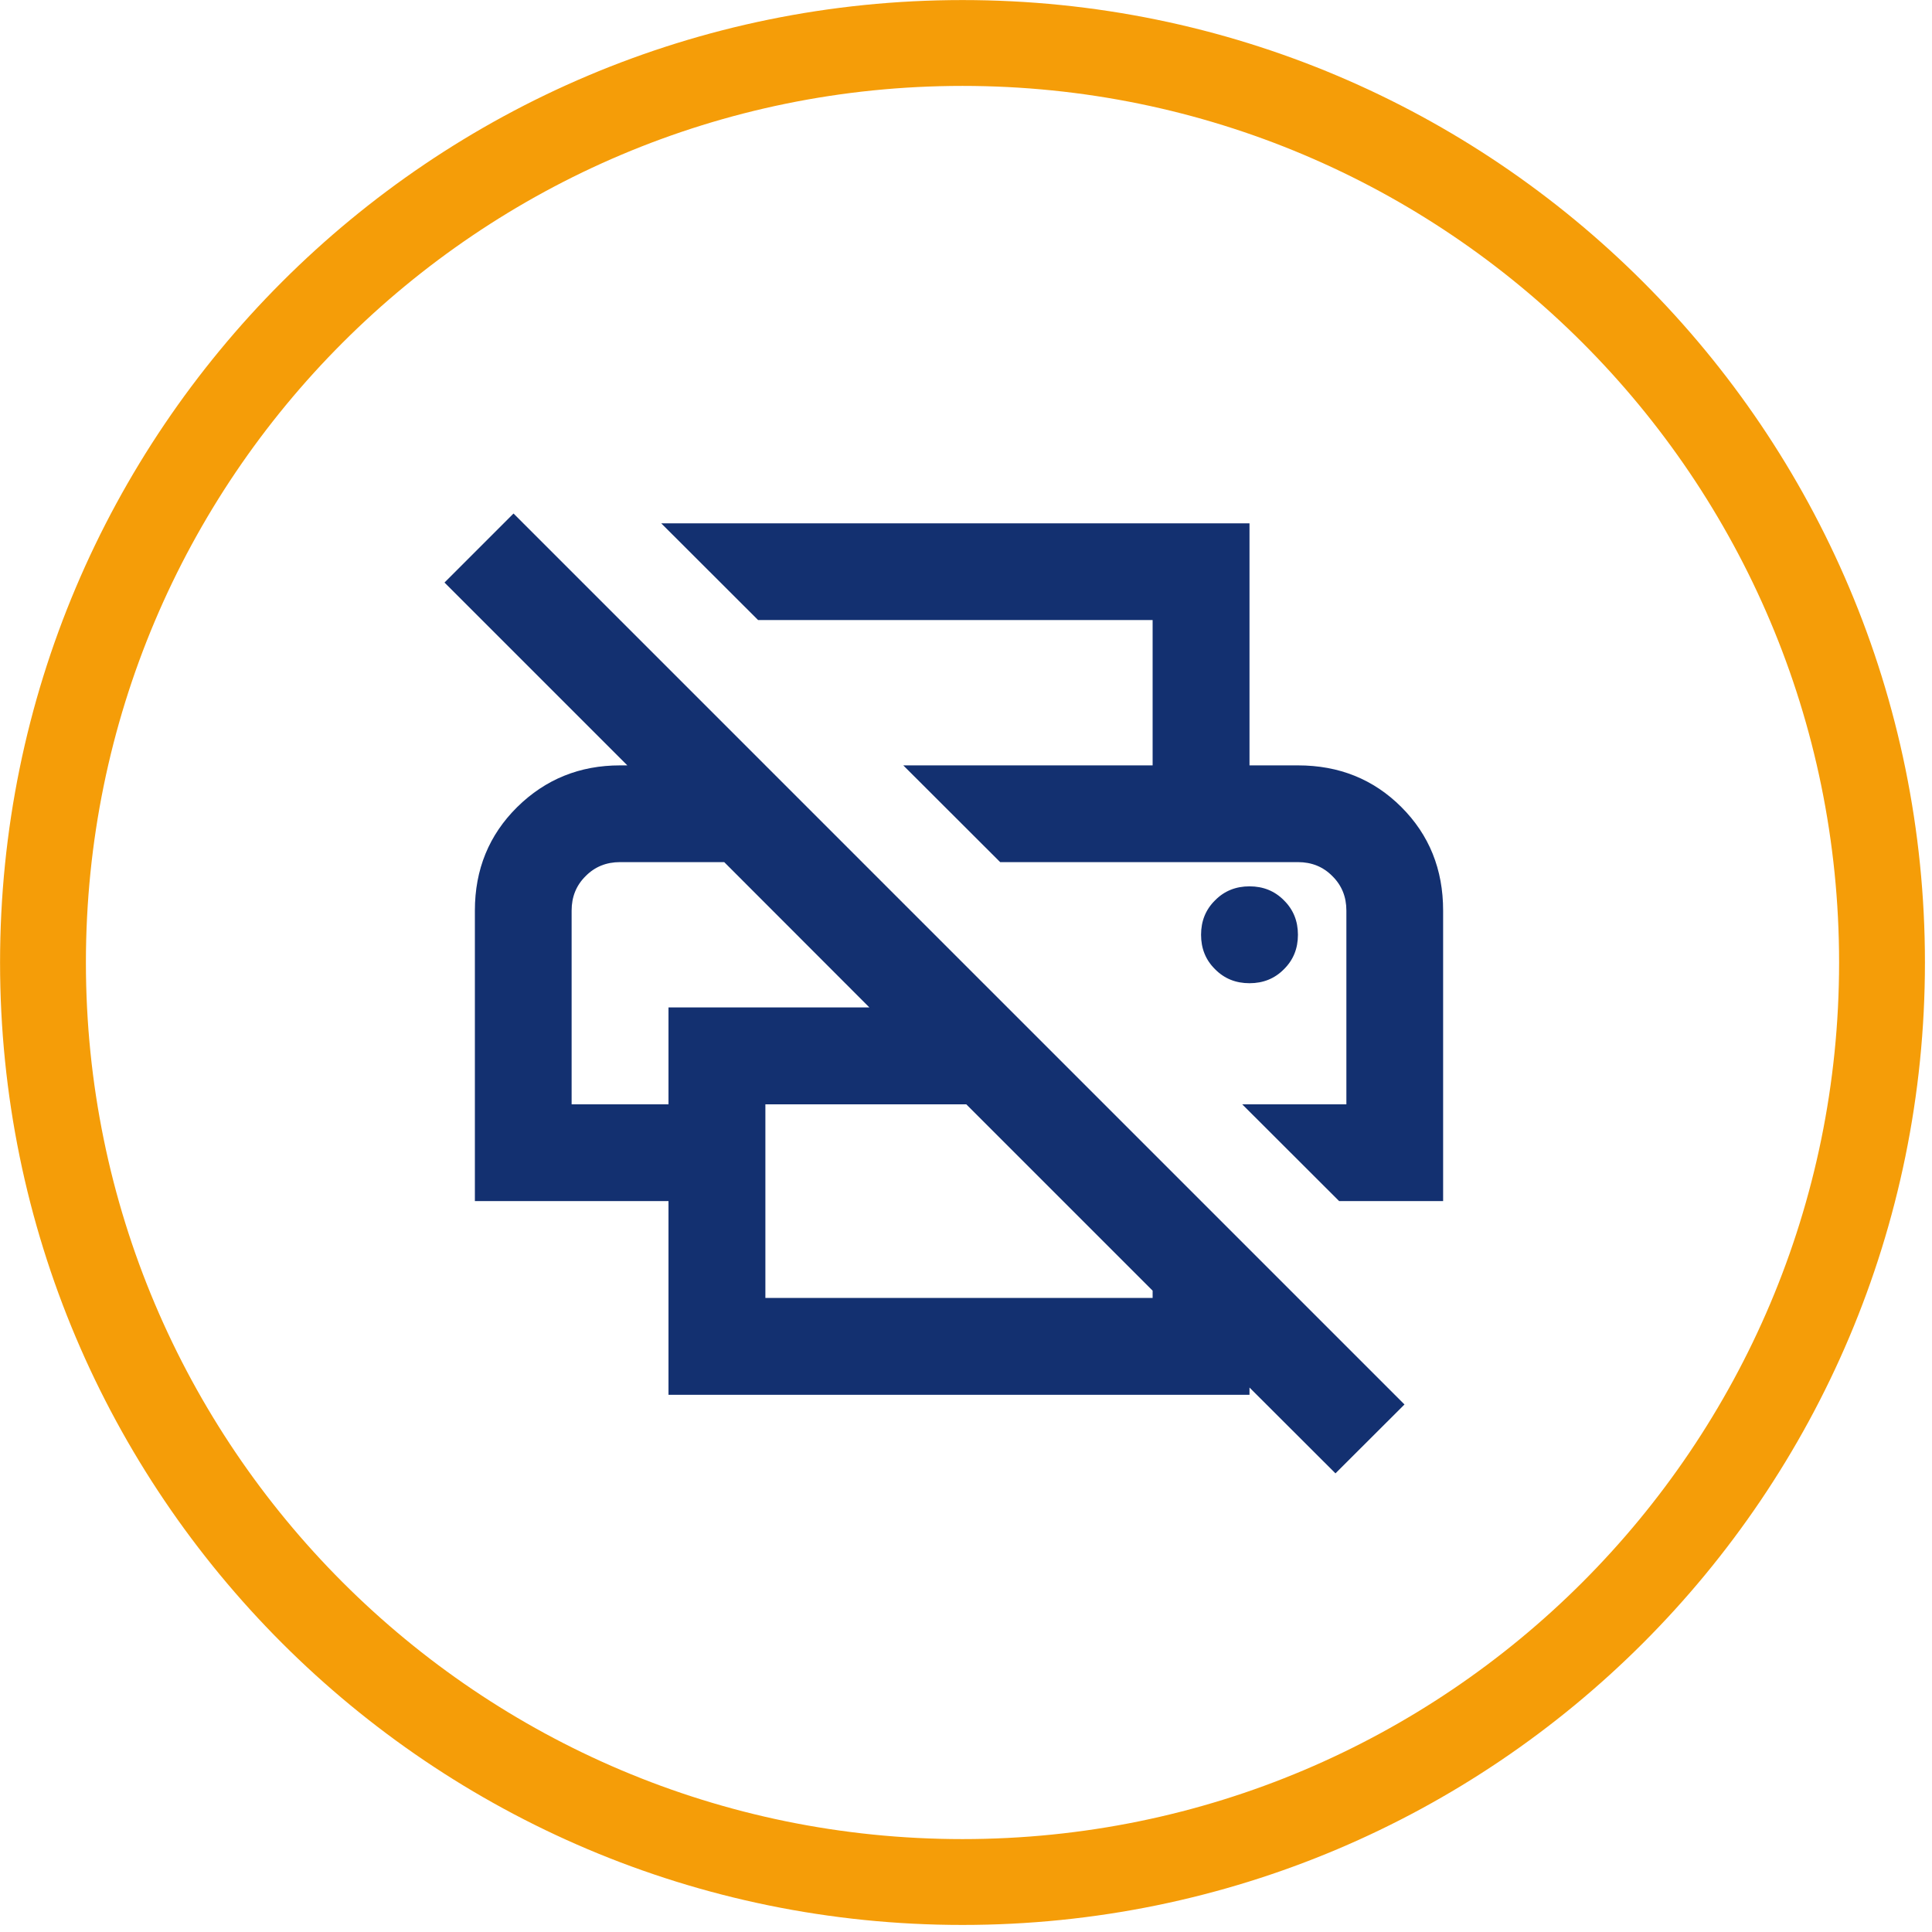<svg width="138" height="138" xmlns="http://www.w3.org/2000/svg" xmlns:xlink="http://www.w3.org/1999/xlink" xml:space="preserve" overflow="hidden"><g transform="translate(-2300 -1411)"><g><g><g><path d="M2395.39 1516.24 2389.25 1510.11 2389.25 1510.63 2347.75 1510.63 2347.75 1496.79 2333.92 1496.79 2333.92 1476.04C2333.92 1473.1 2334.93 1470.64 2336.94 1468.65 2338.96 1466.66 2341.41 1465.67 2344.29 1465.67L2344.81 1465.67 2331.75 1452.61 2336.68 1447.68 2400.32 1511.32 2395.39 1516.24ZM2354.67 1503.71 2382.33 1503.71 2382.33 1503.19 2369.02 1489.88 2354.67 1489.88 2354.67 1503.71ZM2395.65 1496.79 2388.73 1489.88 2396.17 1489.88 2396.17 1476.04C2396.17 1475.06 2395.84 1474.24 2395.17 1473.58 2394.51 1472.91 2393.69 1472.58 2392.71 1472.58L2371.44 1472.58 2364.52 1465.67 2392.71 1465.67C2395.65 1465.67 2398.11 1466.66 2400.1 1468.65 2402.09 1470.64 2403.08 1473.1 2403.08 1476.04L2403.08 1496.79 2395.65 1496.79ZM2340.83 1489.88 2347.75 1489.88 2347.75 1482.96 2362.1 1482.96 2351.73 1472.58 2344.29 1472.58C2343.31 1472.58 2342.49 1472.91 2341.83 1473.58 2341.16 1474.24 2340.83 1475.06 2340.83 1476.04L2340.83 1489.88ZM2382.33 1465.67 2382.33 1455.29 2354.15 1455.29 2347.23 1448.38 2389.25 1448.38 2389.25 1465.67 2382.33 1465.67ZM2389.25 1481.23C2390.23 1481.23 2391.05 1480.9 2391.71 1480.23 2392.38 1479.57 2392.71 1478.75 2392.71 1477.77 2392.71 1476.79 2392.38 1475.97 2391.71 1475.31 2391.05 1474.64 2390.23 1474.31 2389.25 1474.31 2388.27 1474.31 2387.45 1474.64 2386.79 1475.31 2386.12 1475.97 2385.79 1476.79 2385.79 1477.77 2385.79 1478.75 2386.12 1479.57 2386.79 1480.23 2387.45 1480.9 2388.27 1481.23 2389.25 1481.23ZM2344.29 1472.58 2351.73 1472.58 2340.83 1472.58 2344.29 1472.58ZM2392.71 1472.58 2396.17 1472.58 2371.44 1472.58 2392.71 1472.58Z" fill="#133070"/></g></g></g><path d="M2434.43 1479.75C2434.43 1516.02 2405.03 1545.43 2368.75 1545.43 2332.48 1545.43 2303.07 1516.02 2303.07 1479.75 2303.07 1443.47 2332.48 1414.07 2368.75 1414.07 2405.03 1414.07 2434.43 1443.47 2434.43 1479.75Z" stroke="#F59D08" stroke-width="6.132" stroke-linecap="round" stroke-linejoin="round" stroke-miterlimit="1.5" fill="none" fill-rule="evenodd"/></g></svg>